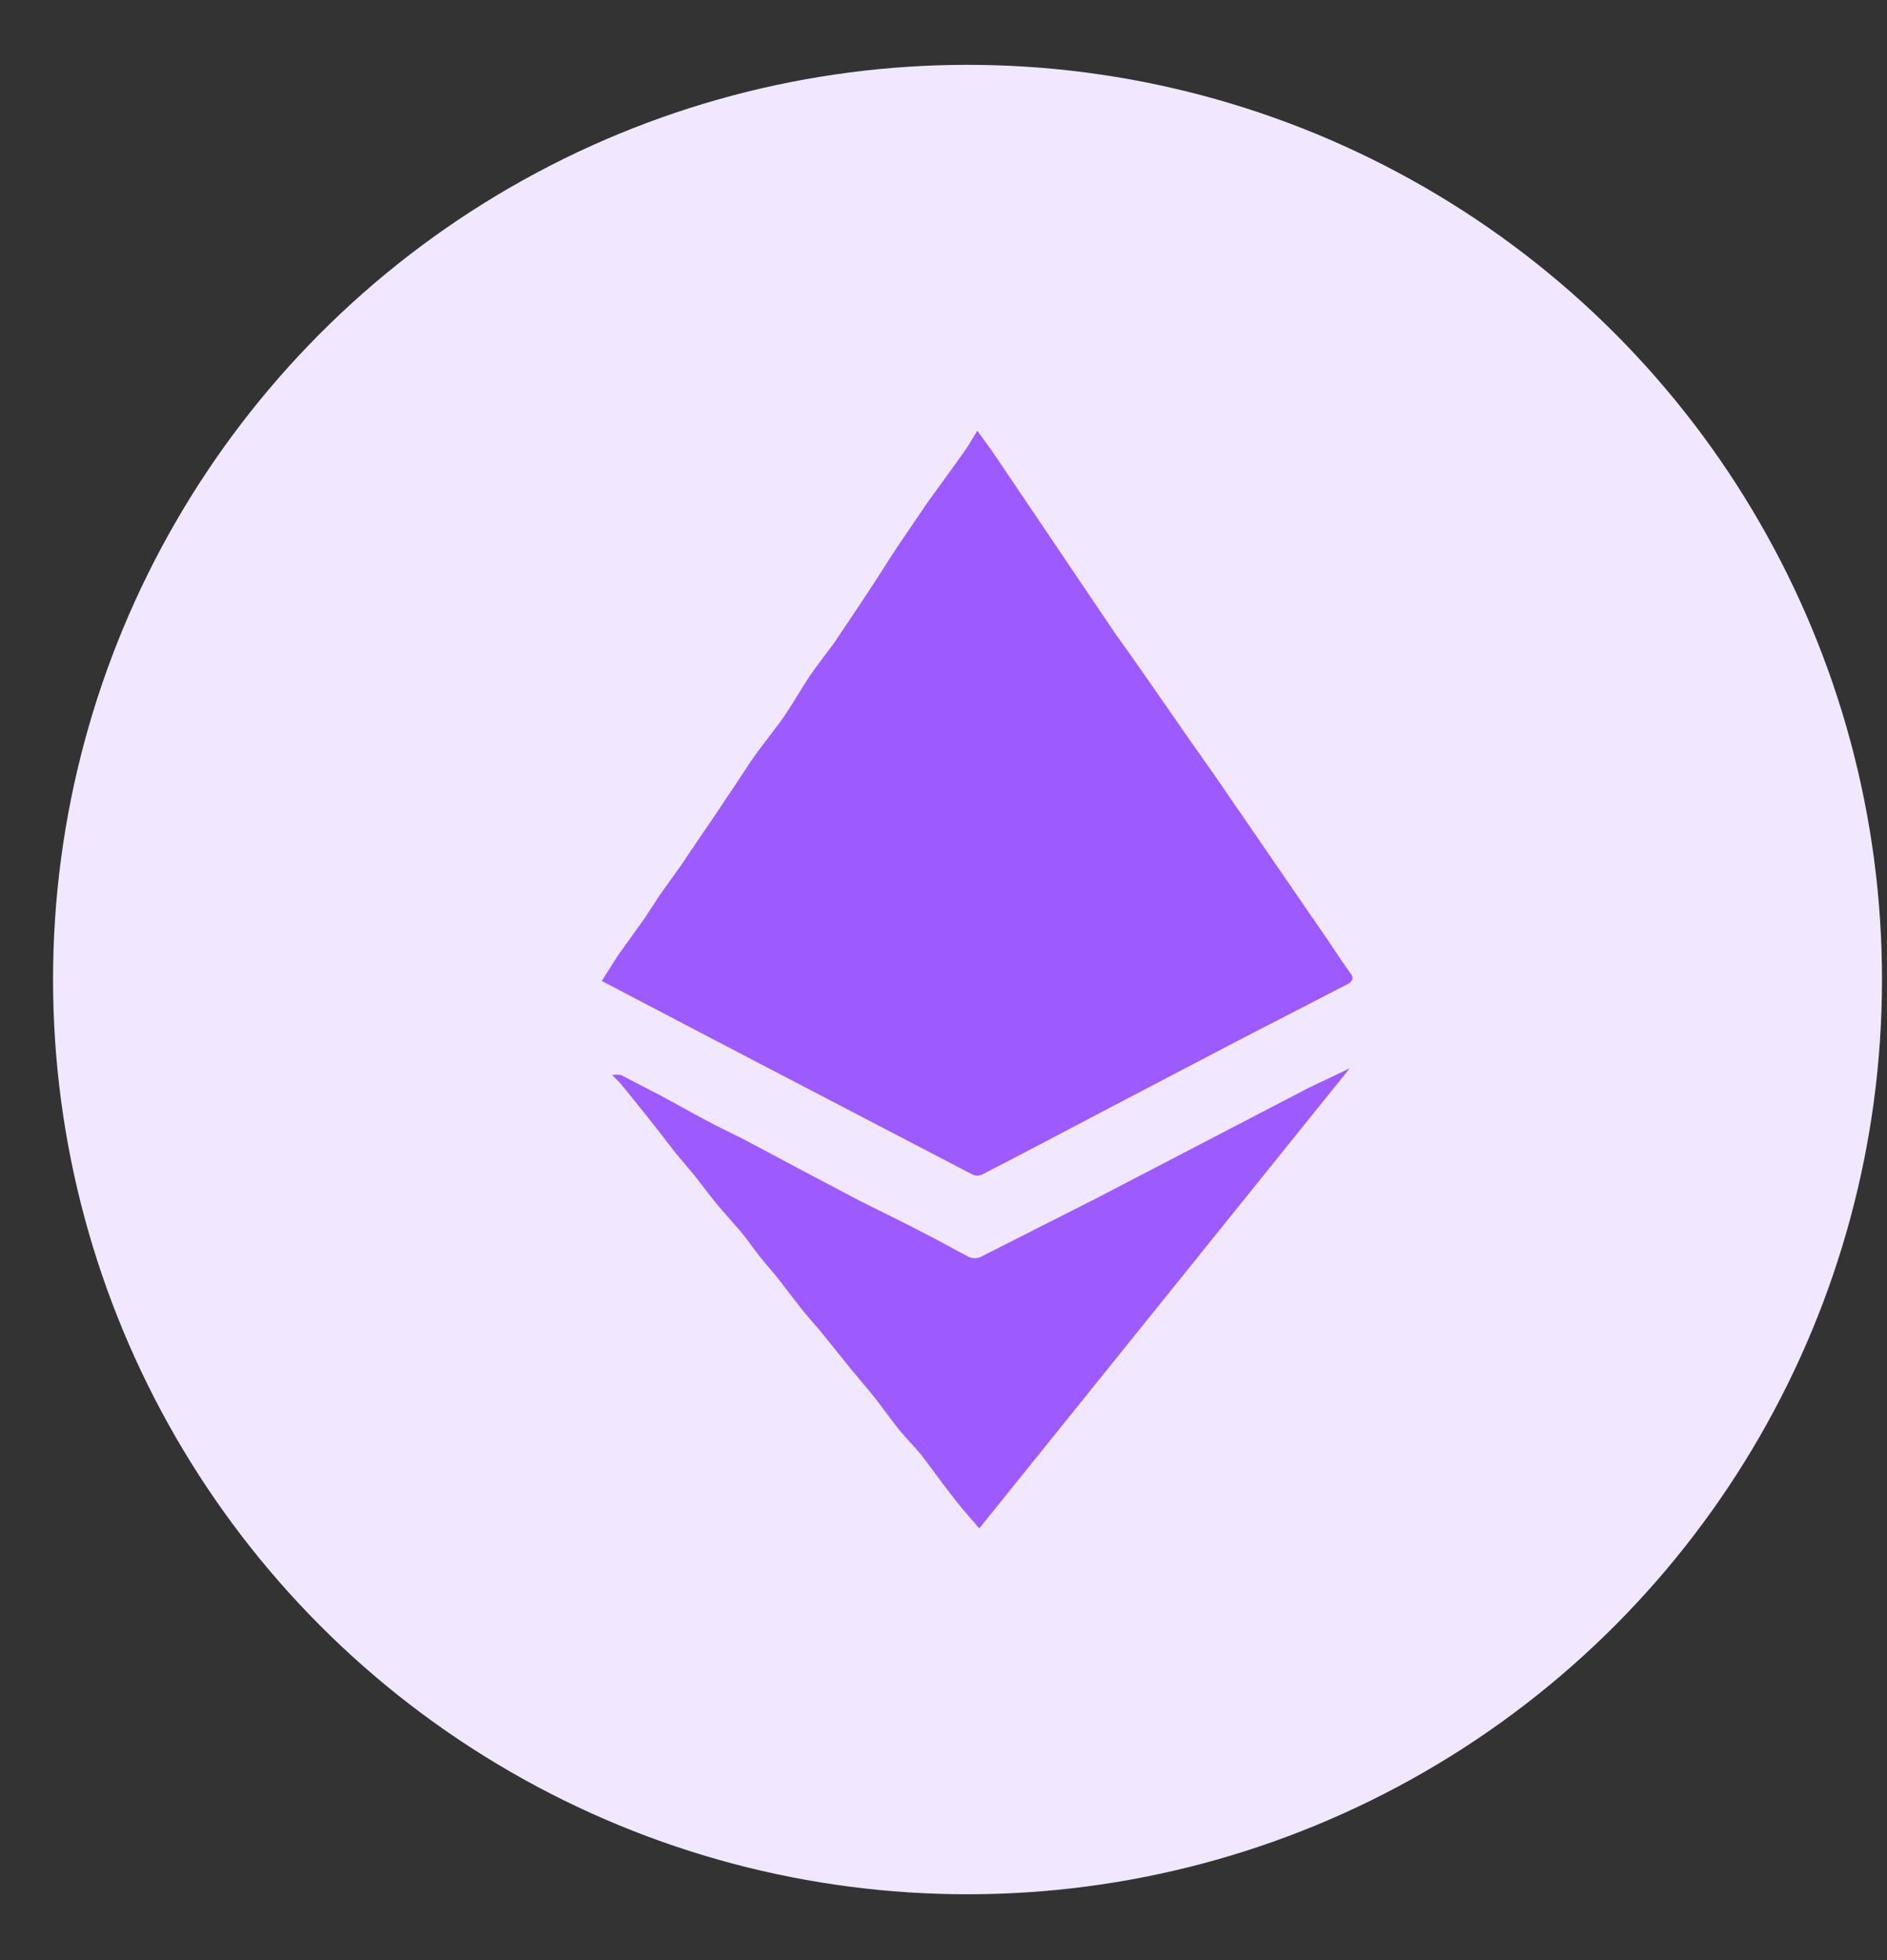 <svg width="26" height="27" viewBox="0 0 26 27" fill="none" xmlns="http://www.w3.org/2000/svg">
<rect x="0" y="0" width="26" height="27" fill="#333333" stroke="none"/>
<circle cx="13.331" cy="13.493" r="12.6" fill="#F1E8FF"/>
<path d="M18.625 13.431C18.462 13.21 18.321 12.978 18.163 12.757L16.75 10.701C16.282 10.043 15.836 9.38 15.363 8.722L13.673 6.219L13.466 5.933C13.395 6.046 13.346 6.138 13.287 6.219C13.123 6.451 12.955 6.677 12.792 6.904L12.373 7.519C12.226 7.74 12.085 7.972 11.933 8.199L11.645 8.63C11.58 8.722 11.52 8.824 11.449 8.916C11.378 9.008 11.248 9.18 11.155 9.315C11.063 9.45 10.933 9.677 10.813 9.855C10.693 10.033 10.47 10.297 10.318 10.529C10.166 10.761 10.014 10.987 9.862 11.214L9.579 11.629L9.383 11.921L9.09 12.33L8.878 12.654L8.53 13.139C8.448 13.258 8.378 13.382 8.291 13.512L9.568 14.181L11.107 14.984L13.406 16.182C13.425 16.19 13.445 16.194 13.466 16.194C13.487 16.194 13.507 16.19 13.526 16.182C14.135 15.869 14.744 15.545 15.352 15.227L17.032 14.348L18.56 13.56C18.625 13.528 18.652 13.485 18.625 13.431ZM18.033 14.984L15.097 16.511L13.509 17.315C13.485 17.325 13.458 17.331 13.431 17.331C13.404 17.331 13.377 17.325 13.352 17.315C13.14 17.207 12.939 17.088 12.732 16.986C12.444 16.834 12.15 16.694 11.862 16.549L11.319 16.263L10.992 16.09L10.345 15.745C10.144 15.637 9.938 15.545 9.737 15.437C9.535 15.33 9.307 15.2 9.095 15.087L8.551 14.806C8.512 14.803 8.472 14.803 8.432 14.806L8.546 14.92L8.878 15.33L9.014 15.502L9.307 15.88L9.574 16.198C9.677 16.328 9.769 16.457 9.873 16.581C9.976 16.705 10.079 16.818 10.182 16.937C10.286 17.056 10.367 17.18 10.465 17.304C10.563 17.428 10.65 17.52 10.737 17.633L11.041 18.027C11.123 18.129 11.215 18.232 11.302 18.334L11.737 18.873L12.004 19.192C12.134 19.354 12.254 19.526 12.384 19.688C12.515 19.85 12.602 19.925 12.7 20.049C12.797 20.174 12.998 20.454 13.156 20.654C13.314 20.853 13.374 20.913 13.493 21.053L18.598 14.715L18.033 14.984Z" fill="#9D5BFF"/>
</svg>
